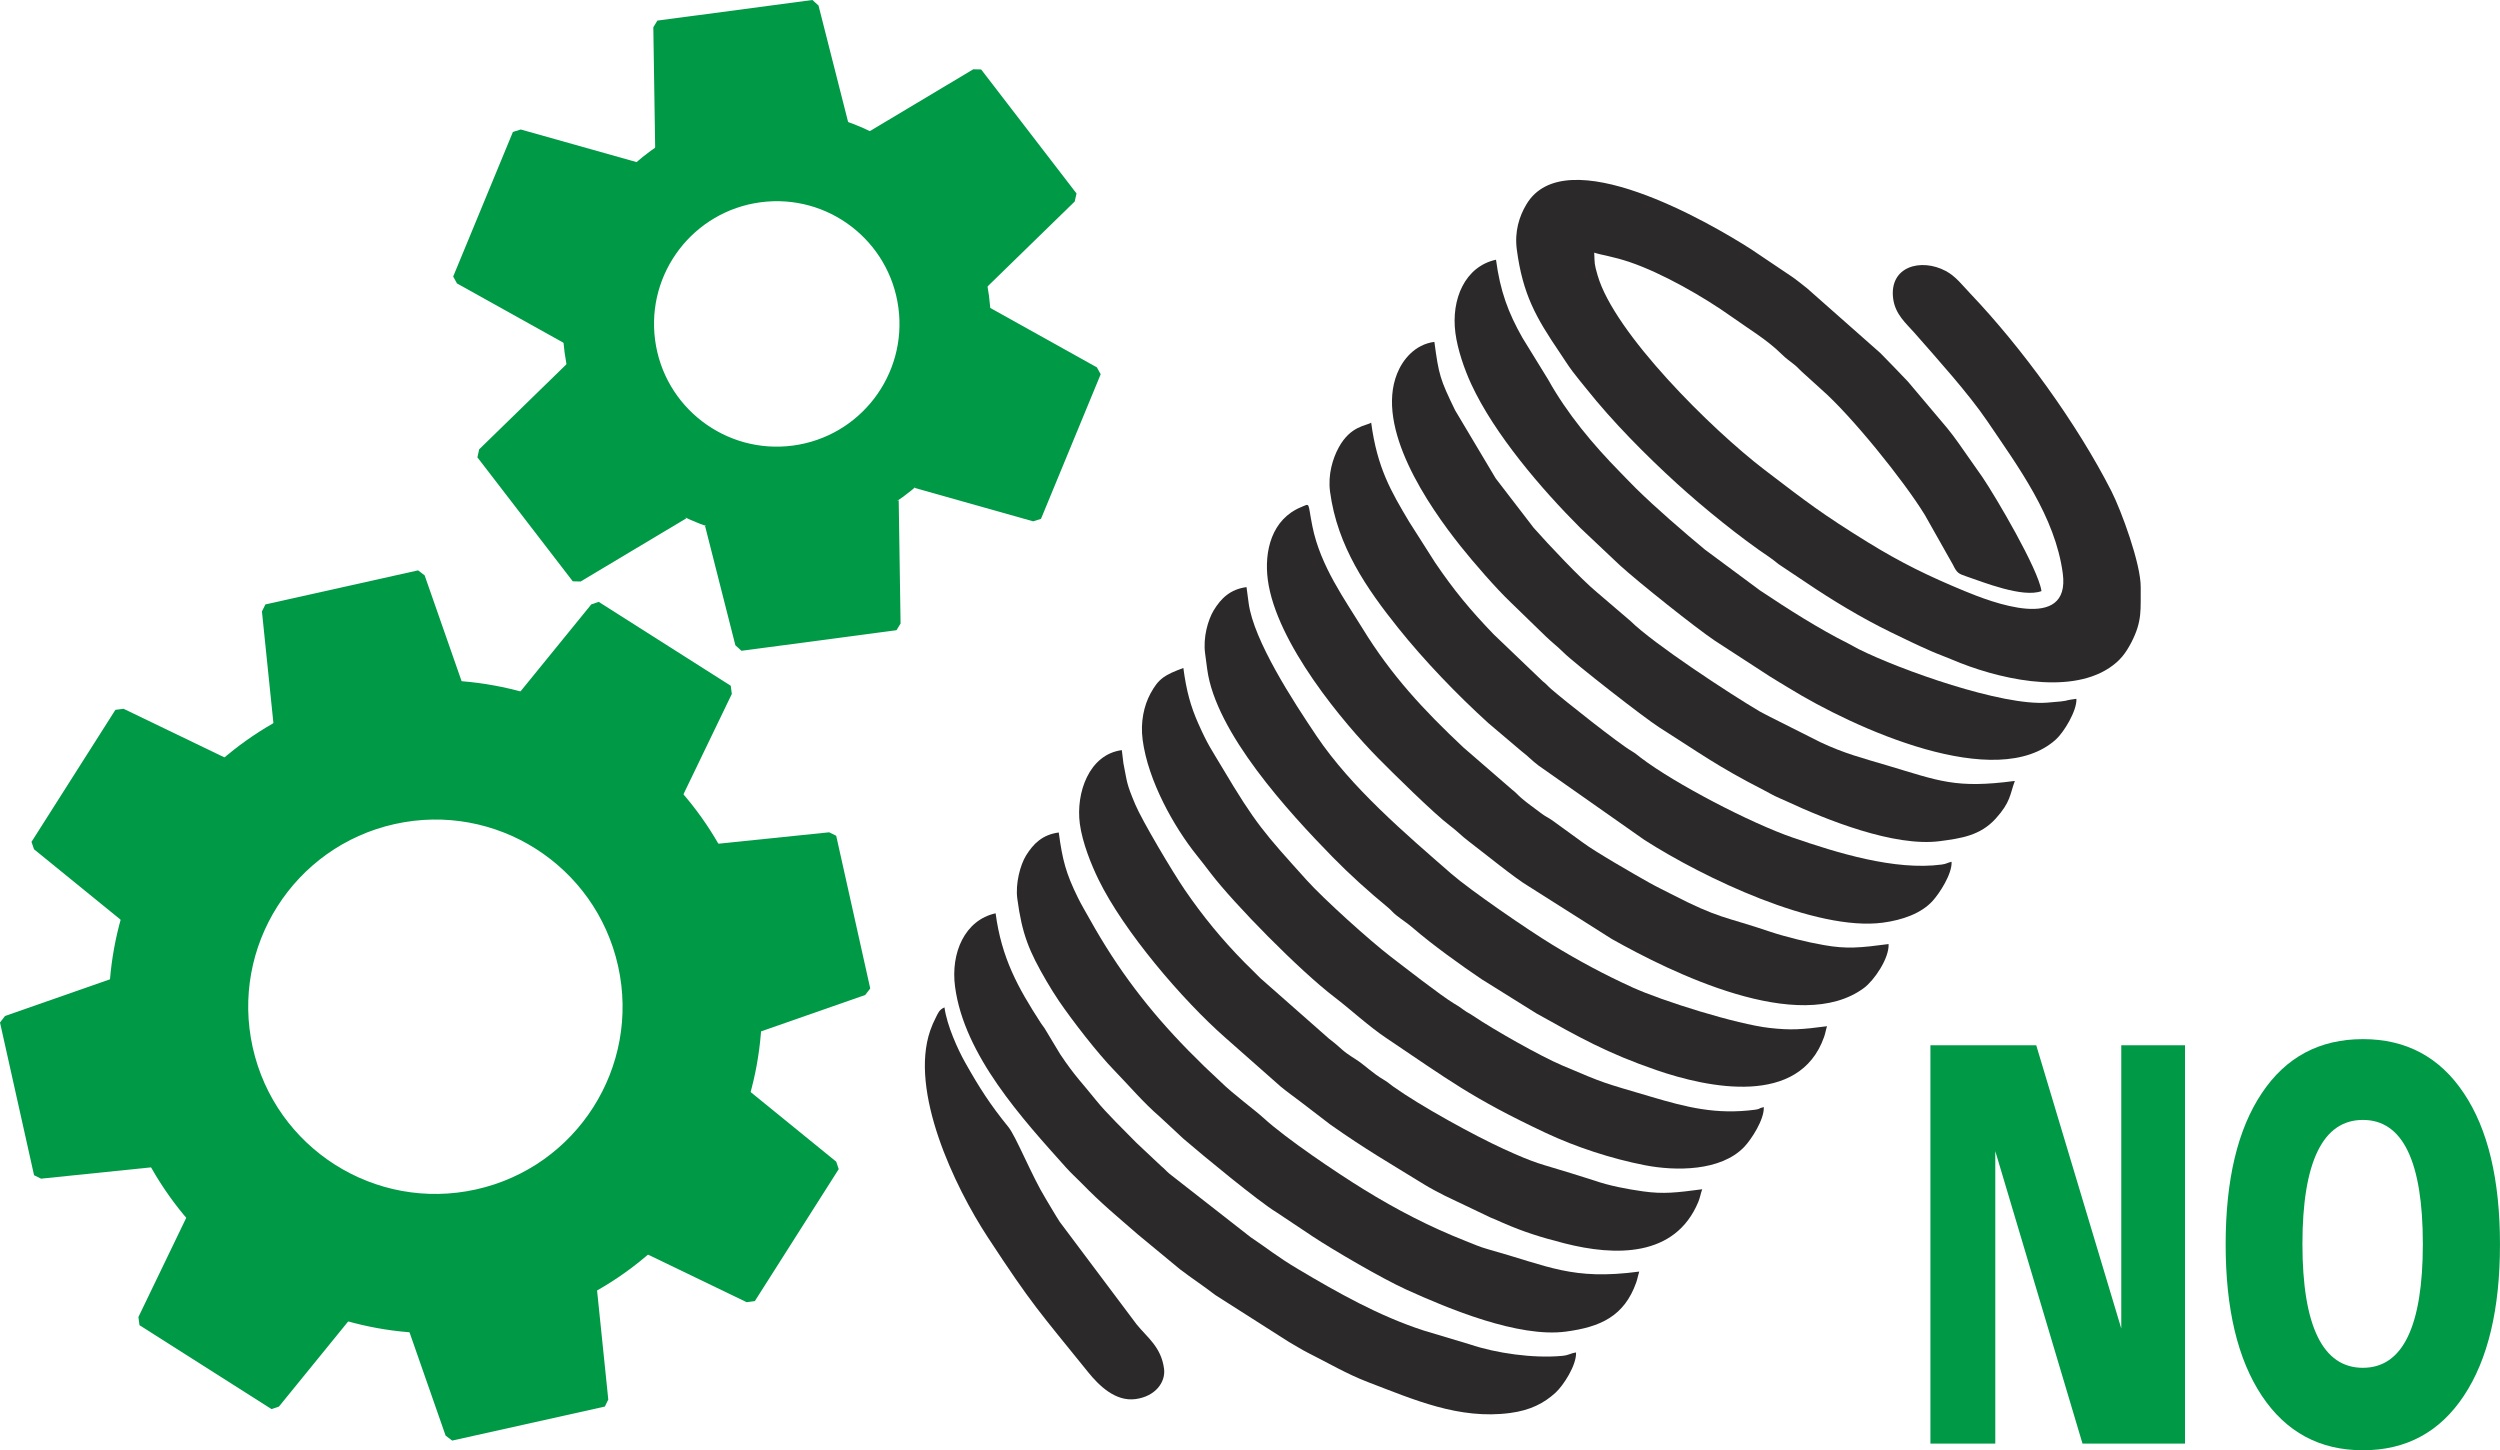 <?xml version="1.0" encoding="utf-8"?>
<!-- Generator: Adobe Illustrator 23.0.3, SVG Export Plug-In . SVG Version: 6.00 Build 0)  -->
<svg version="1.1" id="Ebene_1" xmlns="http://www.w3.org/2000/svg" xmlns:xlink="http://www.w3.org/1999/xlink" x="0px" y="0px"
	 width="120.668px" height="70px" viewBox="0 0 120.668 70" style="enable-background:new 0 0 120.668 70;" xml:space="preserve">
<style type="text/css">
	.st0{fill:#009945;}
	.st1{fill-rule:evenodd;clip-rule:evenodd;fill:#2B2929;}
	.st2{fill-rule:evenodd;clip-rule:evenodd;fill:#009945;}
</style>
<g>
	<polygon class="st0" points="93.176,69.679 93.176,50.451 98.283,50.451 102.388,64.124 102.388,50.451 105.464,50.451 
		105.464,69.679 100.517,69.679 96.307,55.561 96.307,69.679 	"/>
	<path class="st0" d="M107.426,60.065c0-3.128,0.581-5.564,1.745-7.3c1.16-1.741,2.789-2.609,4.882-2.609
		c2.084,0,3.709,0.868,4.869,2.609c1.164,1.736,1.745,4.17,1.745,7.3c0,3.12-0.581,5.555-1.745,7.309
		c-1.16,1.749-2.786,2.626-4.869,2.626c-2.087,0-3.712-0.876-4.878-2.626C108.008,65.619,107.426,63.185,107.426,60.065
		L107.426,60.065z M111.132,60.042c0,1.985,0.246,3.477,0.735,4.478c0.489,1.001,1.217,1.5,2.183,1.5c0.962,0,1.685-0.498,2.168-1.5
		c0.483-1.001,0.726-2.493,0.726-4.478c0-1.99-0.243-3.485-0.726-4.486c-0.483-1.001-1.206-1.5-2.168-1.5
		c-0.966,0-1.694,0.503-2.183,1.509C111.378,56.566,111.132,58.062,111.132,60.042L111.132,60.042z"/>
	<path class="st1" d="M73.212,12.043c0.288,2.168,0.923,3.28,2.063,4.962c0.219,0.324,0.392,0.607,0.623,0.916
		c0.228,0.306,0.434,0.543,0.676,0.847c1.255,1.58,2.873,3.213,4.373,4.579c1.28,1.165,3.066,2.614,4.466,3.551
		c0.16,0.107,0.281,0.214,0.438,0.335l1.292,0.863c1.295,0.876,2.713,1.734,4.131,2.424c0.681,0.332,1.252,0.609,1.948,0.914
		c0.349,0.153,0.649,0.254,1.011,0.409c2.069,0.883,5.554,1.74,7.58,0.393c0.513-0.342,0.778-0.691,1.052-1.211
		c0.555-1.063,0.446-1.634,0.461-2.672c0.016-1.125-0.947-3.73-1.414-4.646c-1.666-3.268-4.317-6.919-6.813-9.539
		c-0.392-0.412-0.7-0.832-1.183-1.088c-1.194-0.637-2.744-0.22-2.538,1.338c0.102,0.765,0.631,1.195,1.016,1.635
		c1.064,1.215,2.625,2.941,3.531,4.281c1.491,2.206,3.274,4.597,3.64,7.346c0.383,2.884-3.493,1.365-4.745,0.847
		c-1.73-0.716-3.063-1.363-4.682-2.363c-2.183-1.35-2.923-1.923-4.961-3.48c-2.588-1.978-7.263-6.617-8.064-9.389
		c-0.171-0.594-0.138-0.546-0.165-1.1c0.398,0.13,0.883,0.174,1.727,0.46c1.556,0.53,3.551,1.667,4.913,2.638
		c0.791,0.566,1.712,1.111,2.404,1.799c0.257,0.255,0.396,0.327,0.656,0.542c0.148,0.123,0.153,0.155,0.29,0.279l0.967,0.877
		c1.443,1.259,3.975,4.393,5.001,6.064l1.364,2.417c0.189,0.387,0.263,0.422,0.648,0.553c0.783,0.265,2.715,1.047,3.618,0.707
		c-0.138-1.039-2.218-4.569-2.849-5.499l-1.145-1.632c-0.179-0.262-0.371-0.503-0.564-0.745l-1.884-2.232
		c-0.461-0.486-0.866-0.905-1.336-1.383l-3.534-3.123c-0.258-0.197-0.492-0.401-0.755-0.577l-1.956-1.315
		c-1.956-1.253-8.968-5.34-10.844-2.15C73.335,10.434,73.096,11.172,73.212,12.043L73.212,12.043z"/>
	<path class="st1" d="M93.639,40.599c1.025-0.136,1.946-0.266,2.691-1.091c0.724-0.802,0.677-1.155,0.921-1.815
		c-2.866,0.381-3.653-0.001-6.169-0.75c-1.176-0.35-2.06-0.572-3.233-1.127l-2.411-1.214c-0.182-0.103-0.327-0.161-0.495-0.259
		c-1.456-0.857-5.155-3.288-6.238-4.363l-1.637-1.401c-0.734-0.604-2.373-2.341-3.044-3.105l-1.831-2.383l-1.959-3.287
		c-0.723-1.489-0.787-1.696-1.001-3.303c-0.951,0.126-1.532,0.868-1.796,1.525c-1.058,2.629,1.48,6.355,3.065,8.342
		c0.625,0.784,1.701,2.025,2.409,2.7l1.699,1.649c0.296,0.287,0.564,0.485,0.856,0.776c0.551,0.546,3.919,3.171,4.611,3.609
		c1.906,1.207,2.781,1.871,5.051,3.033c0.217,0.11,0.314,0.177,0.537,0.287c0.217,0.106,0.355,0.155,0.563,0.252
		C88.139,39.564,91.43,40.893,93.639,40.599L93.639,40.599z"/>
	<path class="st1" d="M52.12,39.759c0.121,0.916,0.561,1.996,0.901,2.692c1.214,2.49,4.037,5.804,6.126,7.639l2.67,2.357
		c0.315,0.261,0.625,0.477,0.954,0.729l1.43,1.096c1.743,1.229,2.835,1.845,4.529,2.891c0.332,0.204,0.668,0.377,1.022,0.558
		l2.216,1.057c0.215,0.082,0.366,0.155,0.569,0.244c1.019,0.446,1.839,0.698,2.963,0.987c2.445,0.626,5.353,0.696,6.472-1.996
		c0.091-0.22,0.11-0.399,0.189-0.611c-1.226,0.162-1.867,0.241-2.851,0.103c-0.818-0.116-1.642-0.274-2.369-0.528l-1.117-0.351
		c-1.502-0.469-1.62-0.424-3.26-1.175c-1.422-0.652-3.973-2.051-5.322-3.009c-0.178-0.126-0.246-0.205-0.447-0.322
		c-0.548-0.318-0.937-0.723-1.334-0.974c-0.823-0.521-0.58-0.451-1.309-1.008l-3.311-2.918c-0.276-0.285-0.507-0.497-0.788-0.782
		c-1.077-1.096-2.004-2.225-2.871-3.494c-0.598-0.875-2.059-3.338-2.389-4.123c-0.436-1.036-0.38-1.037-0.569-1.98l-0.077-0.634
		C52.563,36.416,51.923,38.272,52.12,39.759L52.12,39.759z"/>
	<path class="st1" d="M70.249,16.077c0.106,0.804,0.435,1.753,0.763,2.461c1.117,2.416,3.386,5.063,5.27,6.948l1.902,1.796
		c0.921,0.839,3.679,3.034,4.586,3.642l2.652,1.723c0.325,0.207,0.576,0.348,0.903,0.55c3.183,1.964,10.056,5.088,12.914,2.489
		c0.37-0.336,1.013-1.371,0.984-1.956c-0.854,0.113-0.084,0.078-1.402,0.184c-2.168,0.175-7.113-1.583-9.113-2.585
		c-0.2-0.1-0.291-0.165-0.49-0.265c-1.418-0.708-2.936-1.676-4.272-2.569l-2.654-1.967c-1.039-0.862-2.366-2.01-3.303-2.93
		c-0.283-0.279-0.516-0.528-0.777-0.794c-1.324-1.347-2.568-2.831-3.493-4.493l-1.236-2.008c-0.683-1.207-1.072-2.242-1.275-3.767
		C70.718,12.858,70.031,14.432,70.249,16.077L70.249,16.077z"/>
	<path class="st1" d="M46.098,47.627c0.441,3.314,3.255,6.379,5.357,8.727c0.261,0.291,0.483,0.483,0.747,0.753
		c0.975,1.001,1.703,1.591,2.71,2.469l2.046,1.691c0.583,0.446,1.117,0.788,1.699,1.239l3.558,2.268
		c0.322,0.18,0.594,0.36,0.922,0.525c0.917,0.458,1.871,1.022,2.89,1.411c2.191,0.835,4.388,1.82,6.863,1.491
		c0.988-0.132,1.635-0.475,2.185-0.974c0.387-0.351,1.026-1.341,0.996-1.947c-0.317,0.049-0.321,0.133-0.689,0.166
		c-1.382,0.125-3.168-0.128-4.432-0.555l-2.255-0.677c-2.143-0.699-4.131-1.821-6.05-2.963c-1.009-0.601-1.452-0.981-2.288-1.54
		l-3.904-3.051c-0.178-0.147-0.217-0.224-0.406-0.375l-1.209-1.137c-0.518-0.531-1.466-1.453-1.919-2.022
		c-0.68-0.852-1.028-1.164-1.749-2.244l-0.749-1.245c-0.084-0.129-0.082-0.102-0.182-0.256c-1.113-1.718-1.898-3.142-2.184-5.298
		C46.572,44.407,45.879,45.988,46.098,47.627L46.098,47.627z"/>
	<path class="st1" d="M55.153,35.716c0.261,1.97,1.506,4.189,2.609,5.565c0.231,0.288,0.458,0.581,0.667,0.857
		c1.138,1.492,4.304,4.715,5.994,6c0.74,0.563,1.648,1.403,2.473,1.955c2.966,1.986,4.083,2.88,7.707,4.586
		c1.457,0.686,3.178,1.249,4.791,1.563c1.47,0.287,3.662,0.301,4.794-0.883c0.344-0.36,0.975-1.327,0.945-1.923
		c-0.285,0.063-0.147,0.091-0.411,0.126c-1.888,0.251-3.324-0.12-5.009-0.619c-2.414-0.714-2.173-0.609-4.318-1.521
		c-1.051-0.446-3.316-1.731-4.285-2.387c-0.194-0.132-0.279-0.155-0.469-0.295c-0.206-0.154-0.246-0.175-0.46-0.303
		c-0.632-0.38-2.449-1.799-3.057-2.264c-1.001-0.765-3.238-2.785-4.049-3.685c-2.053-2.279-2.469-2.722-4.087-5.447
		c-0.531-0.894-0.688-1.077-1.15-2.119c-0.366-0.822-0.575-1.575-0.721-2.681c-0.885,0.334-1.187,0.491-1.59,1.24
		C55.219,34.056,55.037,34.845,55.153,35.716L55.153,35.716z"/>
	<path class="st1" d="M61.194,27.988c0.406,3.058,3.682,6.937,5.325,8.604c0.675,0.685,2.7,2.686,3.481,3.273
		c0.343,0.258,0.545,0.482,0.884,0.739c0.742,0.563,2.275,1.813,2.881,2.164l4.031,2.554c2.82,1.585,9.047,4.685,12.176,2.362
		c0.48-0.357,1.219-1.423,1.185-2.117c-1.365,0.181-2.033,0.246-3.126,0.049c-0.437-0.078-0.85-0.163-1.3-0.278
		c-0.447-0.113-0.89-0.231-1.295-0.368c-2.216-0.751-2.428-0.607-4.781-1.822c-0.399-0.207-0.694-0.343-1.083-0.562
		c-0.645-0.363-2.609-1.489-3.187-1.929l-1.459-1.058c-0.214-0.15-0.327-0.182-0.549-0.353c-0.32-0.246-0.656-0.474-0.952-0.732
		c-0.188-0.162-0.233-0.243-0.446-0.405l-2.349-2.035c-1.912-1.799-3.469-3.465-4.867-5.745c-0.847-1.381-2.03-3.008-2.415-4.913
		c-0.242-1.197-0.083-1.128-0.548-0.939C61.381,25.062,61.01,26.602,61.194,27.988L61.194,27.988z"/>
	<path class="st1" d="M49.102,43.373c0.23,1.731,0.573,2.55,1.417,3.995c0.189,0.322,0.401,0.665,0.596,0.95
		c0.65,0.951,1.842,2.497,2.668,3.347c0.719,0.74,1.41,1.561,2.195,2.236l1.141,1.061c0.942,0.813,3.664,3.053,4.474,3.54
		l1.753,1.169c1.011,0.669,3.36,2.041,4.524,2.57c2.028,0.923,5.422,2.336,7.708,2.032c1.659-0.22,2.82-0.734,3.399-2.376
		c0.062-0.176,0.086-0.345,0.143-0.521c-3.245,0.431-4.348-0.257-7.303-1.08c-0.409-0.114-0.704-0.251-1.081-0.399
		c-1.729-0.68-3.329-1.512-4.906-2.484c-1.31-0.807-3.764-2.46-4.851-3.459c-0.403-0.37-1.461-1.145-2.067-1.744
		c-0.256-0.253-0.498-0.458-0.769-0.724c-0.286-0.28-0.522-0.513-0.787-0.783c-1.913-1.953-3.404-3.912-4.746-6.315
		c-0.205-0.369-0.404-0.696-0.58-1.053c-0.584-1.187-0.749-1.823-0.927-3.153c-0.783,0.104-1.225,0.536-1.584,1.12
		C49.245,41.754,49.006,42.649,49.102,43.373L49.102,43.373z"/>
	<path class="st1" d="M58.166,31.531l0.103,0.772c0.407,3.064,3.946,6.911,6.047,9.059c0.842,0.86,1.747,1.673,2.672,2.436
		c0.181,0.149,0.215,0.226,0.404,0.377c0.286,0.227,0.567,0.403,0.835,0.638c0.862,0.751,2.323,1.803,3.29,2.453l2.644,1.65
		c2.076,1.159,3.41,1.915,5.786,2.734c2.513,0.866,6.903,1.781,8.095-1.596c0.063-0.176,0.086-0.346,0.143-0.521
		c-1.243,0.165-1.759,0.197-2.774,0.083c-1.575-0.177-5.173-1.297-6.628-1.962c-1.36-0.621-2.594-1.285-3.851-2.051
		c-1.193-0.726-3.974-2.64-4.877-3.426c-2.233-1.946-4.833-4.164-6.506-6.649c-1.12-1.664-3.039-4.606-3.28-6.418l-0.103-0.772
		c-0.78,0.104-1.226,0.535-1.583,1.12C58.296,29.939,58.067,30.775,58.166,31.531L58.166,31.531z"/>
	<path class="st1" d="M64.198,23.734c0.352,2.648,1.785,4.695,3.286,6.573c1.258,1.574,2.848,3.229,4.358,4.598l1.605,1.36
		c0.313,0.236,0.487,0.44,0.804,0.679l5.123,3.599c2.848,1.825,8.278,4.42,11.502,3.992c0.944-0.125,1.861-0.446,2.41-1.054
		c0.334-0.371,0.941-1.297,0.912-1.886c-0.217,0.048-0.24,0.104-0.482,0.135c-2.256,0.3-5.046-0.565-7.194-1.305
		c-2.01-0.693-5.674-2.594-7.324-3.851c-0.171-0.13-0.252-0.209-0.446-0.323c-0.602-0.349-3.218-2.417-3.883-2.995
		c-0.176-0.153-0.208-0.221-0.407-0.374l-2.364-2.262c-1.149-1.195-1.913-2.117-2.829-3.466l-1.259-1.978
		c-0.865-1.454-1.537-2.59-1.827-4.776c-0.244,0.16-0.992,0.147-1.566,1.197C64.325,22.129,64.089,22.913,64.198,23.734
		L64.198,23.734z"/>
	<path class="st1" d="M54.809,67.53c0.952-0.127,1.463-0.812,1.376-1.468c-0.14-1.053-0.815-1.508-1.324-2.138l-3.711-4.949
		c-0.247-0.379-0.429-0.715-0.668-1.102c-0.679-1.103-1.44-3.022-1.812-3.478c-0.875-1.078-1.392-1.879-2.088-3.117
		c-0.342-0.608-0.878-1.776-0.995-2.653c-0.249,0.104-0.311,0.273-0.421,0.497c-0.114,0.231-0.174,0.355-0.265,0.616
		c-1.016,2.931,1.162,7.517,2.778,9.984c2.163,3.301,2.455,3.549,4.846,6.513C53.052,66.886,53.841,67.659,54.809,67.53
		L54.809,67.53z"/>
	<path class="st2" d="M19.05,39.775c4.869-1.085,9.697,1.982,10.783,6.852c1.085,4.869-1.982,9.697-6.852,10.783
		c-4.869,1.085-9.697-1.982-10.783-6.852C11.112,45.688,14.18,40.86,19.05,39.775L19.05,39.775z M17.587,33.211
		c8.495-1.894,16.916,3.458,18.81,11.953s-3.458,16.916-11.953,18.81c-8.495,1.893-16.916-3.459-18.809-11.953
		C3.741,43.525,9.092,35.105,17.587,33.211L17.587,33.211z"/>
	<polygon class="st2" points="12.811,29.173 20.18,27.53 20.496,27.772 22.454,33.376 13.251,35.428 12.643,29.512 	"/>
	<polygon class="st2" points="29.193,67.891 21.824,69.533 21.508,69.292 19.55,63.687 28.752,61.637 29.36,67.552 	"/>
	<polygon class="st2" points="1.52,40.635 5.57,34.262 5.964,34.211 11.312,36.789 6.256,44.745 1.643,40.993 	"/>
	<polygon class="st2" points="40.483,56.429 36.433,62.801 36.039,62.853 30.692,60.274 35.748,52.318 40.361,56.07 	"/>
	<polygon class="st2" points="1.644,56.724 0,49.353 0.243,49.039 5.846,47.08 7.898,56.282 1.981,56.891 	"/>
	<polygon class="st2" points="40.361,40.34 42.004,47.71 41.761,48.025 36.157,49.983 34.106,40.781 40.022,40.173 	"/>
	<polygon class="st2" points="13.106,68.013 6.733,63.963 6.681,63.569 9.259,58.221 17.216,63.278 13.463,67.892 	"/>
	<polygon class="st2" points="28.898,29.051 35.271,33.1 35.323,33.494 32.745,38.842 24.787,33.785 28.54,29.172 	"/>
	<path class="st2" d="M36.712,9.763c3.243-0.431,6.221,1.849,6.652,5.092c0.43,3.242-1.849,6.221-5.092,6.652
		c-3.243,0.431-6.222-1.85-6.652-5.092C31.189,13.171,33.469,10.194,36.712,9.763L36.712,9.763z M36.132,5.391
		c5.657-0.751,10.852,3.226,11.603,8.883c0.751,5.657-3.226,10.853-8.882,11.604c-5.657,0.75-10.853-3.226-11.604-8.883
		S30.475,6.142,36.132,5.391L36.132,5.391z"/>
	<polygon class="st2" points="31.73,0.994 39.215,0 39.508,0.269 40.97,6.022 31.625,7.263 31.534,1.317 	"/>
	<polygon class="st2" points="43.272,30.418 35.787,31.412 35.494,31.144 34.032,25.389 43.378,24.148 43.468,30.095 	"/>
	<polygon class="st2" points="21.874,13.347 24.757,6.369 25.135,6.25 30.849,7.859 27.251,16.574 22.056,13.68 	"/>
	<polygon class="st2" points="53.127,18.064 50.246,25.043 49.867,25.163 44.153,23.552 47.751,14.838 52.945,17.733 	"/>
	<polygon class="st2" points="27.646,28.059 23.043,22.075 23.129,21.687 27.38,17.544 33.128,25.017 28.024,28.068 	"/>
	<polygon class="st2" points="47.357,3.352 51.96,9.338 51.874,9.725 47.622,13.868 41.874,6.395 46.978,3.344 	"/>
</g>
</svg>
